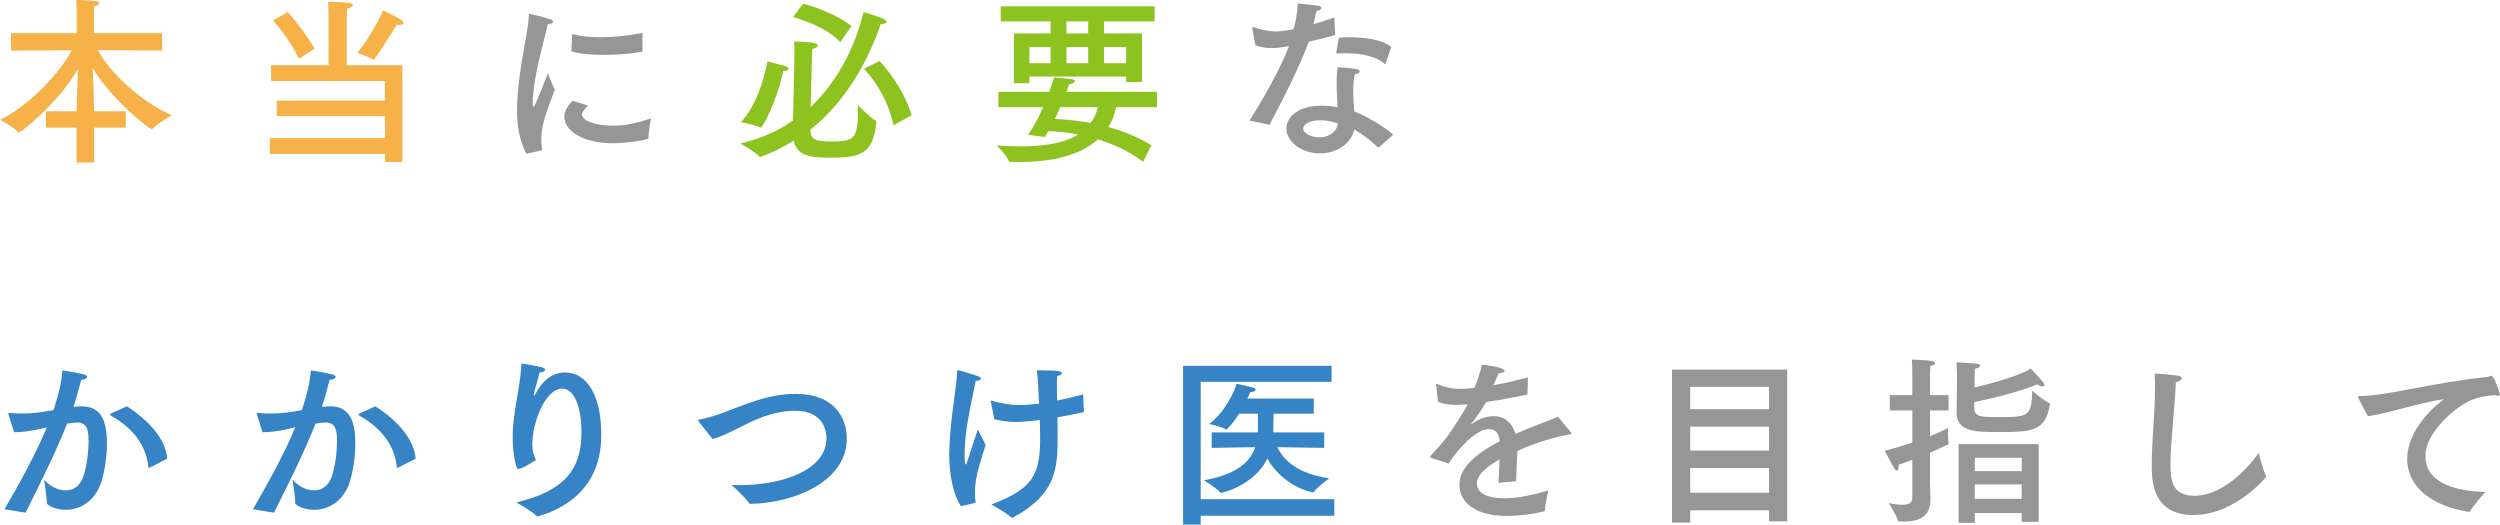 <?xml version="1.0" encoding="UTF-8"?><svg id="_レイヤー_2" xmlns="http://www.w3.org/2000/svg" viewBox="0 0 277.75 58.28"><defs><style>.cls-1{fill:#f6b148;}.cls-2{fill:#969696;}.cls-3{fill:#8dc21f;}.cls-4{fill:#3684c6;}</style></defs><g id="_文字"><path class="cls-1" d="m18,5.62l-7.12-.06c1.2,2.36,4.8,5.8,8.22,7.24-.04.04-1.54.84-2.16,1.52-.02.02-.04.04-.06.04-.22,0-4.34-3.08-6.58-6.8.06,1.58.16,4.04.16,4.8h3.52v1.82h-3.52v3.88h-1.96v-3.88h-3.4v-1.82h3.4c.02-.68.1-3.1.16-4.72-2.1,3.78-6.38,7.1-6.58,7.1-.02,0-.06-.02-.08-.06-.44-.54-2-1.36-2-1.36,3.32-1.6,6.88-5.5,7.96-7.74l-6.74.04v-1.94h7.3V1.12s-.02-.6-.06-1.12c0,0,1.42.02,2.24.14.2.02.32.12.32.22,0,.12-.16.26-.54.32-.04.28-.04.7-.04.7v2.3h7.56v1.94Z"/><path class="cls-1" d="m44.7,18h-1.92v-.9h-12.8v-1.76h12.8l-.02-2.44h-12.02v-1.72h12.02v-2.18h-12.64v-1.76h6.38V2.02s0-1.04-.06-1.82c0,0,1.78.04,2.36.12.26.04.4.14.4.24,0,.14-.2.3-.64.4-.04.4-.04,1.26-.04,1.26v5.02h6.18v10.76Zm-11.48-11.46c-.9-1.94-2.6-4-2.88-4.28l1.64-.92c.28.28,1.96,2.32,2.98,4.06l-1.74,1.14Zm9.32-5.4s1.3.62,1.9.98c.26.16.4.3.4.42,0,.14-.16.22-.56.22h-.2s-1.48,2.42-2.5,3.84c-.02.04-.06.04-.1.04-.02,0-.06,0-.08-.02-.44-.34-1.7-.74-1.7-.74,1.32-1.66,2.46-3.68,2.84-4.74Z"/><path class="cls-2" d="m58.48,17.08c-.8-1.48-1.04-3.24-1.04-4.84,0-.24.02-.5.02-.74.18-4.24,1.18-7.44,1.3-9.84,0-.1.02-.14.08-.14.02,0,.04,0,.08.02.1.02,1.64.4,2.2.6.2.06.32.18.32.28,0,.12-.16.24-.58.26-.34,1.68-1.48,5.34-1.62,7.94-.02.06-.06.38-.06.7,0,.38.06.56.12.56.12,0,1.58-3.76,1.58-3.76,0,0,.42,1.22.76,1.84-.44,1.22-1.08,2.74-1.34,4.04-.06.3-.16.84-.16,1.5,0,.32.02.68.08,1.04,0,.08-.02.16-.1.18l-1.64.36Zm6.84-5.36c-.64.7-.66.84-.66.98,0,.68,1.36,1.28,3.54,1.26,1.2,0,2.66-.28,4.12-.82,0,0-.28,1.6-.28,2.24,0,.02-.02.04-.04.04-1.18.36-3.18.5-3.88.5-3.3,0-5.42-1.36-5.42-2.94,0-.82.58-1.44.92-1.78l1.7.52Zm6.06-6.08c0,.08-.04.1-.08.12-1.16.2-2.72.34-4.24.34-1.34,0-2.64-.1-3.58-.4l.08-1.8c0-.06.04-.1.08-.1h.04c.86.24,1.9.34,3.02.34,1.5,0,3.14-.18,4.68-.48v1.98Z"/><path class="cls-3" d="m90.06,11.9c3.04-2.9,4.98-6.78,5.88-10.56,0,0,1.72.5,2.3.8.16.08.26.2.26.28,0,.14-.16.24-.58.24h-.06c-1.78,5.16-4.52,9.1-7.82,11.74.02.92.28,1.32,2.2,1.32,2.3,0,3.06-.1,3.06-2.9v-1.16s1.34,1.38,2,1.76c.06.04.06.08.06.16-.34,3.58-1.82,3.94-5.12,3.94-2.5,0-3.72-.32-4.06-1.9-1.18.74-2.4,1.36-3.66,1.8-.02,0-.06.02-.08.02-.04,0-.08-.02-.1-.06-.42-.52-2.1-1.44-2.1-1.44,2.2-.5,4.18-1.36,5.86-2.56l.16-6.86v-.5c0-.44,0-1.06-.04-1.4.22,0,2.64,0,2.64.42,0,.16-.24.34-.6.38-.04.36-.06,1.12-.06,1.26l-.14,5.22Zm-5.54,2.28s-.04-.02-.06-.02c-.6-.32-2.02-.56-2.14-.58,1.58-1.76,2.5-4.36,2.94-6.76,0,0,1.52.38,1.98.52.26.08.38.2.38.3,0,.12-.2.24-.6.24-.8,3.66-2.32,6.3-2.5,6.3Zm8.84-9.5c-1.24-1.3-3.16-2.18-5.26-2.78l1.12-1.48c2.04.52,4.1,1.48,5.38,2.46l-1.24,1.8Zm5.9,9.24c-.42-2.2-1.64-4.56-3.28-6.28l1.74-.86c1.48,1.56,3,4.02,3.56,6.02l-2.02,1.12Z"/><path class="cls-3" d="m128.54,11.9h-4.54c-.16.84-.46,1.56-.86,2.22,1.58.42,3.24,1.08,4.78,2.02l-.92,1.84c-1.56-1.2-3.34-1.98-5.02-2.5-1.98,1.8-5.16,2.52-8.74,2.52-.34,0-.66,0-1-.02-.04,0-.12-.02-.14-.06-.22-.62-1.36-1.76-1.36-1.76.88.06,1.78.1,2.68.1,2.38,0,4.72-.28,6.38-1.32-1.3-.24-2.46-.34-3.32-.38-.14.22-.26.44-.4.66l-1.86-.24c.68-.98,1.24-2.08,1.68-3.08h-4.98v-1.7h5.66c.34-.96.52-1.6.52-1.6,0,0,1.44.14,1.96.2.24.02.36.12.36.22,0,.12-.2.28-.64.34,0,0-.1.32-.3.84h10.06v1.7Zm-.26-9.52h-5.62v1.34h4.22v5.4h-1.76v-.62h-10.76v.74h-1.72V3.72h4.08v-1.34h-5.54V.7h17.1v1.68Zm-13.92,2.86v1.78h2.36v-1.78h-2.36Zm3.44,6.66c-.18.42-.38.86-.6,1.32,1.04.04,2.44.16,3.98.44.36-.5.64-1.08.8-1.76h-4.18Zm.68-9.52v1.34h2.42v-1.34h-2.42Zm0,2.86v1.78h2.42v-1.78h-2.42Zm4.18,0v1.78h2.46v-1.78h-2.46Z"/><path class="cls-2" d="m148.34,3.88c-.9.26-1.96.54-2.94.76-1.16,3.14-3.1,6.84-4.36,9.22l-2.22-.46c1.12-1.76,3.26-5.36,4.4-8.28l-.36.06c-.54.1-1.06.16-1.56.16-.62,0-1.2-.1-1.82-.3l-.34-1.82s-.02-.08-.02-.1c0-.08.04-.1.08-.1s.08,0,.14.02c.92.3,1.6.46,2.36.46.68,0,1.36-.12,2.02-.26.14-.48.42-1.62.46-2.86.46.06,1.82.18,2.2.24.32.04.44.16.44.26,0,.14-.22.3-.56.34-.08.38-.22.94-.36,1.48.82-.24,1.64-.5,2.34-.76l.1,1.94Zm4.88,12.48s-.06.04-.08.04-.06-.02-.08-.04c-.7-.72-1.74-1.46-2.6-1.98-.36,1.66-2.04,2.66-3.82,2.66-2,0-3.72-1.28-3.72-2.74s1.54-2.56,3.88-2.56c.62,0,1.24.06,1.8.18-.04-.86-.1-1.82-.1-2.72,0-.64.02-1.26.12-1.74,0,0,1.56.12,2.04.2.28.06.4.16.4.26,0,.14-.2.28-.54.34-.14.58-.18,1.2-.18,1.82,0,.8.08,1.6.12,2.3,1.32.52,3.32,1.66,4.32,2.58l-1.56,1.4Zm-6.54-3c-1.18,0-1.9.44-1.9.92s.8.98,1.8.98,1.92-.54,2.06-1.54c-.58-.22-1.3-.36-1.96-.36Zm7.28-6.36c-.02.06-.04.1-.08.1-.02,0-.04,0-.08-.04-.86-.76-2.42-1.14-4.26-1.14-.28,0-.58,0-.88.02-.16,0-.2,0-.2-.08v-.06s.3-1.54.3-1.62c.36-.02.74-.04,1.14-.04,1.78,0,3.74.26,4.66,1.1l-.6,1.76Z"/><path class="cls-4" d="m8.3,45.2c.26-.04.5-.06.74-.06,2.04,0,2.84,1.36,2.84,4.12,0,1.44-.24,3.14-.66,4.4-.7,2.04-2.34,2.98-3.9,2.98-1.14,0-2.12-.5-2.12-.76,0-.74-.3-2.6-.3-2.6.62.72,1.52,1.2,2.38,1.2s1.58-.44,1.98-1.54c.34-.98.58-2.6.58-3.88s-.14-2.12-1.3-2.12c-.2,0-.84.08-1.08.12-1.28,3.2-2.74,6.14-4.62,9.9l-2.34-.38c1.86-3.22,3.52-6.24,4.7-9.1-.32.06-.64.14-.96.22-1.02.22-1.9.32-2.68.32l-.6-1.94c-.02-.06-.04-.12-.04-.14,0-.06.04-.06.1-.06h.08c.4.04.86.06,1.38.06,1.14,0,2.08-.12,3.46-.38.44-1.3.88-2.88,1-4.42,0,0,1.9.32,2.38.46.24.06.36.16.36.28,0,.16-.26.3-.66.32-.14.58-.5,1.92-.86,3.02l.14-.02Zm8.36,6.74s-.08.04-.1.04c-.04,0-.06-.04-.08-.12-.2-1.96-1.28-4.06-4.12-5.66-.1-.06-.14-.12-.14-.14,0-.06.06-.1.16-.14l1.72-.78c2.58,1.66,4.32,3.74,4.48,5.82l-1.92.98Z"/><path class="cls-4" d="m35.9,45.2c.26-.04.5-.06.74-.06,2.04,0,2.84,1.36,2.84,4.12,0,1.44-.24,3.14-.66,4.4-.7,2.04-2.34,2.98-3.9,2.98-1.14,0-2.12-.5-2.12-.76,0-.74-.3-2.6-.3-2.6.62.72,1.52,1.2,2.38,1.2s1.58-.44,1.98-1.54c.34-.98.58-2.6.58-3.88s-.14-2.12-1.3-2.12c-.2,0-.84.08-1.08.12-1.28,3.2-2.74,6.14-4.62,9.9l-2.34-.38c1.86-3.22,3.52-6.24,4.7-9.1-.32.06-.64.14-.96.22-1.02.22-1.9.32-2.68.32l-.6-1.94c-.02-.06-.04-.12-.04-.14,0-.06.04-.06.1-.06h.08c.4.04.86.06,1.38.06,1.14,0,2.08-.12,3.46-.38.44-1.3.88-2.88,1-4.42,0,0,1.9.32,2.38.46.24.06.36.16.36.28,0,.16-.26.3-.66.32-.14.58-.5,1.92-.86,3.02l.14-.02Zm8.36,6.74s-.08.04-.1.04c-.04,0-.06-.04-.08-.12-.2-1.96-1.28-4.06-4.12-5.66-.1-.06-.14-.12-.14-.14,0-.06.06-.1.16-.14l1.72-.78c2.58,1.66,4.32,3.74,4.48,5.82l-1.92.98Z"/><path class="cls-4" d="m57.7,52.08h-.04s-.08.04-.12.04c-.18,0-.58-1.64-.58-3.56,0-2.68.78-5.12.96-7.94.02-.18,0-.22.1-.22.28,0,1.9.34,2.16.4.24.06.38.18.38.3s-.18.26-.62.3c-.14.74-.54,1.8-.62,2.42,0,.04-.02.08-.02.1,0,.04.02.06.04.06s.06-.06.12-.16c1.08-2.14,2.56-2.44,3.32-2.44,2.46,0,4.02,2.62,4.02,6.86,0,1.56-.06,7.04-6.98,9.12-.04.02-.08.02-.1.02-.04,0-.08-.02-.12-.06-.52-.56-2.24-1.5-2.24-1.5,5.46-1.3,7.24-3.76,7.24-7.8,0-2.58-.7-4.84-2.14-4.84-1.88,0-3.32,3.76-3.32,6.18,0,.72.08.98.4,1.76-.04.02-1.52.96-1.84.96Z"/><path class="cls-4" d="m77.6,46.8s-.06-.08-.06-.1c0-.04.04-.06.12-.08,1.78-.3,3.74-1.22,5.64-1.88,1.54-.54,3.24-.98,5.14-.98,4.2,0,5.64,2.62,5.64,4.98,0,4.68-5.72,7.14-10.68,7.24-.1,0-.12,0-.18-.08-.4-.64-1.94-2.02-1.94-2.02.26,0,.52.02.78.02,5.28,0,9.76-1.86,9.76-5.2,0-.38-.04-3.06-3.46-3.06-1.6,0-3,.4-4.36.98-1.76.76-3.36,1.76-4.84,2.16l-1.56-1.98Z"/><path class="cls-4" d="m108.4,42.3c-.26,1.5-1,4.36-1.18,6.92-.02.42-.06.94-.06,1.42,0,.06,0,.96.14.96.08,0,.14-.26.22-.5.18-.62,1-3.04,1.12-3.4,0,0,.54,1.08.86,1.74-.16.58-.58,1.78-.8,2.64-.18.66-.38,1.56-.38,2.62,0,.32,0,.64.06.96,0,.04.02.08.02.12,0,.06-.02.08-.12.1,0,0-1.38.34-1.52.36-.84-1.24-1.3-3.54-1.3-5.6v-.38c.1-3.92.8-6.9.88-8.98,0-.12,0-.16.08-.16.18,0,2.04.6,2.2.66.26.1.36.2.36.28,0,.14-.24.24-.56.24h-.02Zm12.02,3.4v.04s-.02.06-.06.06c-1,.22-1.96.4-2.88.56.02.74.02,1.5.02,2.24,0,3.54-.2,6.32-4.96,8.9-.04.02-.06.02-.08.02-.04,0-.08-.02-.12-.04-.54-.52-2.2-1.44-2.2-1.44,4.72-1.74,5.42-3.44,5.42-7.38,0-.6-.02-1.28-.04-2-1.06.14-2.1.22-2.6.22-.9,0-1.68-.12-2.46-.3,0,0-.32-1.74-.36-1.88-.02-.04-.02-.08-.02-.1,0-.06.02-.1.08-.1.02,0,.04.02.06.02,1.04.32,2.06.48,3.1.48.7,0,1.48-.08,2.12-.16-.06-1.38-.14-2.74-.24-3.7,2.46,0,2.78.12,2.78.3,0,.12-.2.28-.52.34-.02.32-.04.8-.04,1.38,0,.4.02.86.02,1.34.98-.2,1.94-.42,2.9-.68l.08,1.88Z"/><path class="cls-4" d="m147.94,42.42h-14.54v13.04h14.84v1.84h-14.84v.98h-1.96v-17.64h16.5v1.78Zm-1.98,3.54h-4.46c-.02.54-.04,1.66-.04,1.92v.16h5.66v1.72l-5.2-.08c.64,1.38,2.16,2.94,5.76,3.46,0,0-1.4,1.02-1.72,1.52-.02.02-.04.04-.08.04-.36,0-3.46-.82-5.08-3.76-1.4,2.92-4.92,3.82-5.16,3.82-.02,0-.06-.02-.08-.04-.3-.44-1.8-1.36-1.8-1.36,3.28-.58,5.06-1.82,5.7-3.68l-4.84.08v-1.72h5.14v-2.08h-2.1c-.58.92-1.28,1.76-1.42,1.76-.02,0-.04,0-.06-.02-.48-.3-1.84-.6-1.84-.6,1.82-1.34,2.92-3.88,3.04-4.46,0,0,1.26.26,1.88.44.16.04.24.12.24.22,0,.12-.18.26-.6.26-.08.22-.2.46-.32.72h7.38v1.68Z"/><path class="cls-2" d="m169.7,43.84c-1.76.36-3.3.64-4.58.82-.42.74-1.06,1.66-1.64,2.4-.04.04-.04.06-.02.06.04,0,.08-.02.12-.06.92-.66,1.7-.82,2.46-.82,1.14.02,1.96.76,2.34,1.96,1.86-.82,3.68-1.46,4.72-1.9l1.42,1.72c.04.06.06.1.06.14,0,.08-.12.1-.26.12-1.86.32-3.94,1-5.74,1.82-.04.9-.12,2.54-.14,3.36l-1.96.18c.02-.66.08-1.74.12-2.6-.96.54-2.52,1.54-2.52,2.68,0,.48.22,1.64,3.16,1.64,1.34,0,3.1-.38,4.78-.86,0,0-.36,1.58-.38,2.18,0,.1-.04.12-.12.14-1,.26-2.66.5-4.2.5-3.1,0-5.18-1.3-5.18-3.48,0-1.88,1.84-3.44,4.48-4.82-.1-.96-.48-1.34-1.24-1.34-1.36,0-3.36,2.12-4.44,3.82l-1.92-.62c-.1-.02-.14-.06-.14-.1s.02-.08.06-.14c.52-.58,1.28-1.38,1.72-1.96.88-1.2,1.74-2.56,2.4-3.76-.26.02-.5.04-.72.04-.22.02-.44.02-.64.02-.78,0-1.4-.1-1.94-.36l-.2-1.84v-.06c0-.06.02-.08.06-.08s.08.02.14.04c.78.36,1.66.54,2.56.52.42,0,.92-.04,1.5-.1.32-.78.62-1.72.84-2.6,0,0,2.5.3,2.5.68,0,.16-.24.28-.66.3-.14.34-.36.84-.58,1.32,1.16-.2,2.44-.5,3.84-.88l-.06,1.92Z"/><path class="cls-2" d="m198.56,57.92h-2.02v-1.22h-8.76v1.36h-2.02v-17h12.8v16.86Zm-10.78-14.94v2.48h8.76v-2.48h-8.76Zm0,4.42v2.66h8.76v-2.66h-8.76Zm0,4.6v2.74h8.76v-2.74h-8.76Z"/><path class="cls-2" d="m214.42,43.9h2.06v1.7h-2.06v2.86c.96-.38,1.64-.72,2.02-.92,0,0-.02.32-.02.7,0,.36.02.78.08,1v.04s-.04.06-.08.1c-.6.28-1.26.6-2,.92v3.02c0,.98.06,1.98.06,2.12,0,1.86-1.12,2.5-2.9,2.5-.18,0-.36,0-.56-.02-.08,0-.14,0-.16-.08-.14-.58-1.02-1.94-1.02-1.94.6.12,1.12.18,1.54.18.68,0,1.08-.2,1.08-.78v-4.22c-.48.18-1,.38-1.54.56.02.08.02.16.02.24,0,.26-.1.4-.2.4-.08,0-.18-.08-.26-.2-.4-.66-1.08-2-1.08-2,1.14-.3,2.16-.6,3.06-.9v-3.58h-2.5v-1.7h2.5v-2.28s0-.96-.06-1.68c0,0,1.48.06,2.18.16.26.04.4.14.4.26s-.16.24-.52.3c-.04.44-.04,1.14-.04,1.14v2.1Zm4.96-.86c1.94-.44,5.08-1.32,6.24-2.1,0,0,1.2,1.3,1.36,1.5.1.14.16.24.16.34s-.08.16-.22.16-.36-.08-.58-.24c-1.54.68-4.54,1.46-7,1.98v.68c0,.98.86.98,2.64.98,3.34,0,3.74-.02,3.8-2.94,0,0,1.3,1.14,1.9,1.38.06.02.08.06.08.1,0,.02-.02.04-.02.08-.48,2.98-2.04,3.04-5.74,3.04-2.48,0-4.62-.02-4.62-2.16v-.04l.04-3.8s0-1-.06-1.74c0,0,1.76.08,2.24.14.24.02.4.14.4.24,0,.12-.18.26-.58.32-.04.38-.04.66-.04,1.08v1Zm7.12,14.94h-1.9v-.98h-5.2v1.08h-1.8v-8.74h8.9v8.64Zm-7.1-7.12v1.48h5.22v-1.48h-5.22Zm0,2.96v1.6h5.2l.02-1.6h-5.22Z"/><path class="cls-2" d="m241.14,51.62c0,1.66.14,3.46,2.66,3.46,3.34,0,6.22-3.42,7.14-4.76,0,0,.48,1.92.8,2.5.02.04.04.08.04.12,0,.02-.02.06-.06.1-1.12,1.34-4.3,4.18-8,4.18-4.64,0-4.66-3.86-4.66-5.66,0-2.62.36-5.52.36-8.48,0-.52-.02-1.06-.04-1.58.58.02,2.06.14,2.6.24.28.04.4.16.4.28,0,.18-.26.36-.64.44-.14,3.18-.6,6.78-.6,9.16Z"/><path class="cls-2" d="m262.04,44.28c-.04-.08-.06-.14-.06-.18,0-.06.06-.1.22-.1,3.16-.04,7.72-1.44,14.1-2.12.1,0,.16-.02.24-.06.1-.04.18-.08.24-.08.36,0,.96,2.06.96,2.08,0,.1-.06.16-.18.16-.08,0-.18-.02-.32-.08-1.12.06-1.84.22-2.56.5-1.84.72-5.22,3.64-5.22,6.24,0,3.18,3.62,3.92,6.66,4.02,0,0-1.32,1.46-1.68,2.12-.04.06-.08.08-.14.08h-.04c-3.76-.58-6.82-2.54-6.82-5.9,0-2.12,1.48-4.68,4.1-6.62-3.06.46-6.06,1.56-8.48,1.9l-1.02-1.96Z"/></g></svg>